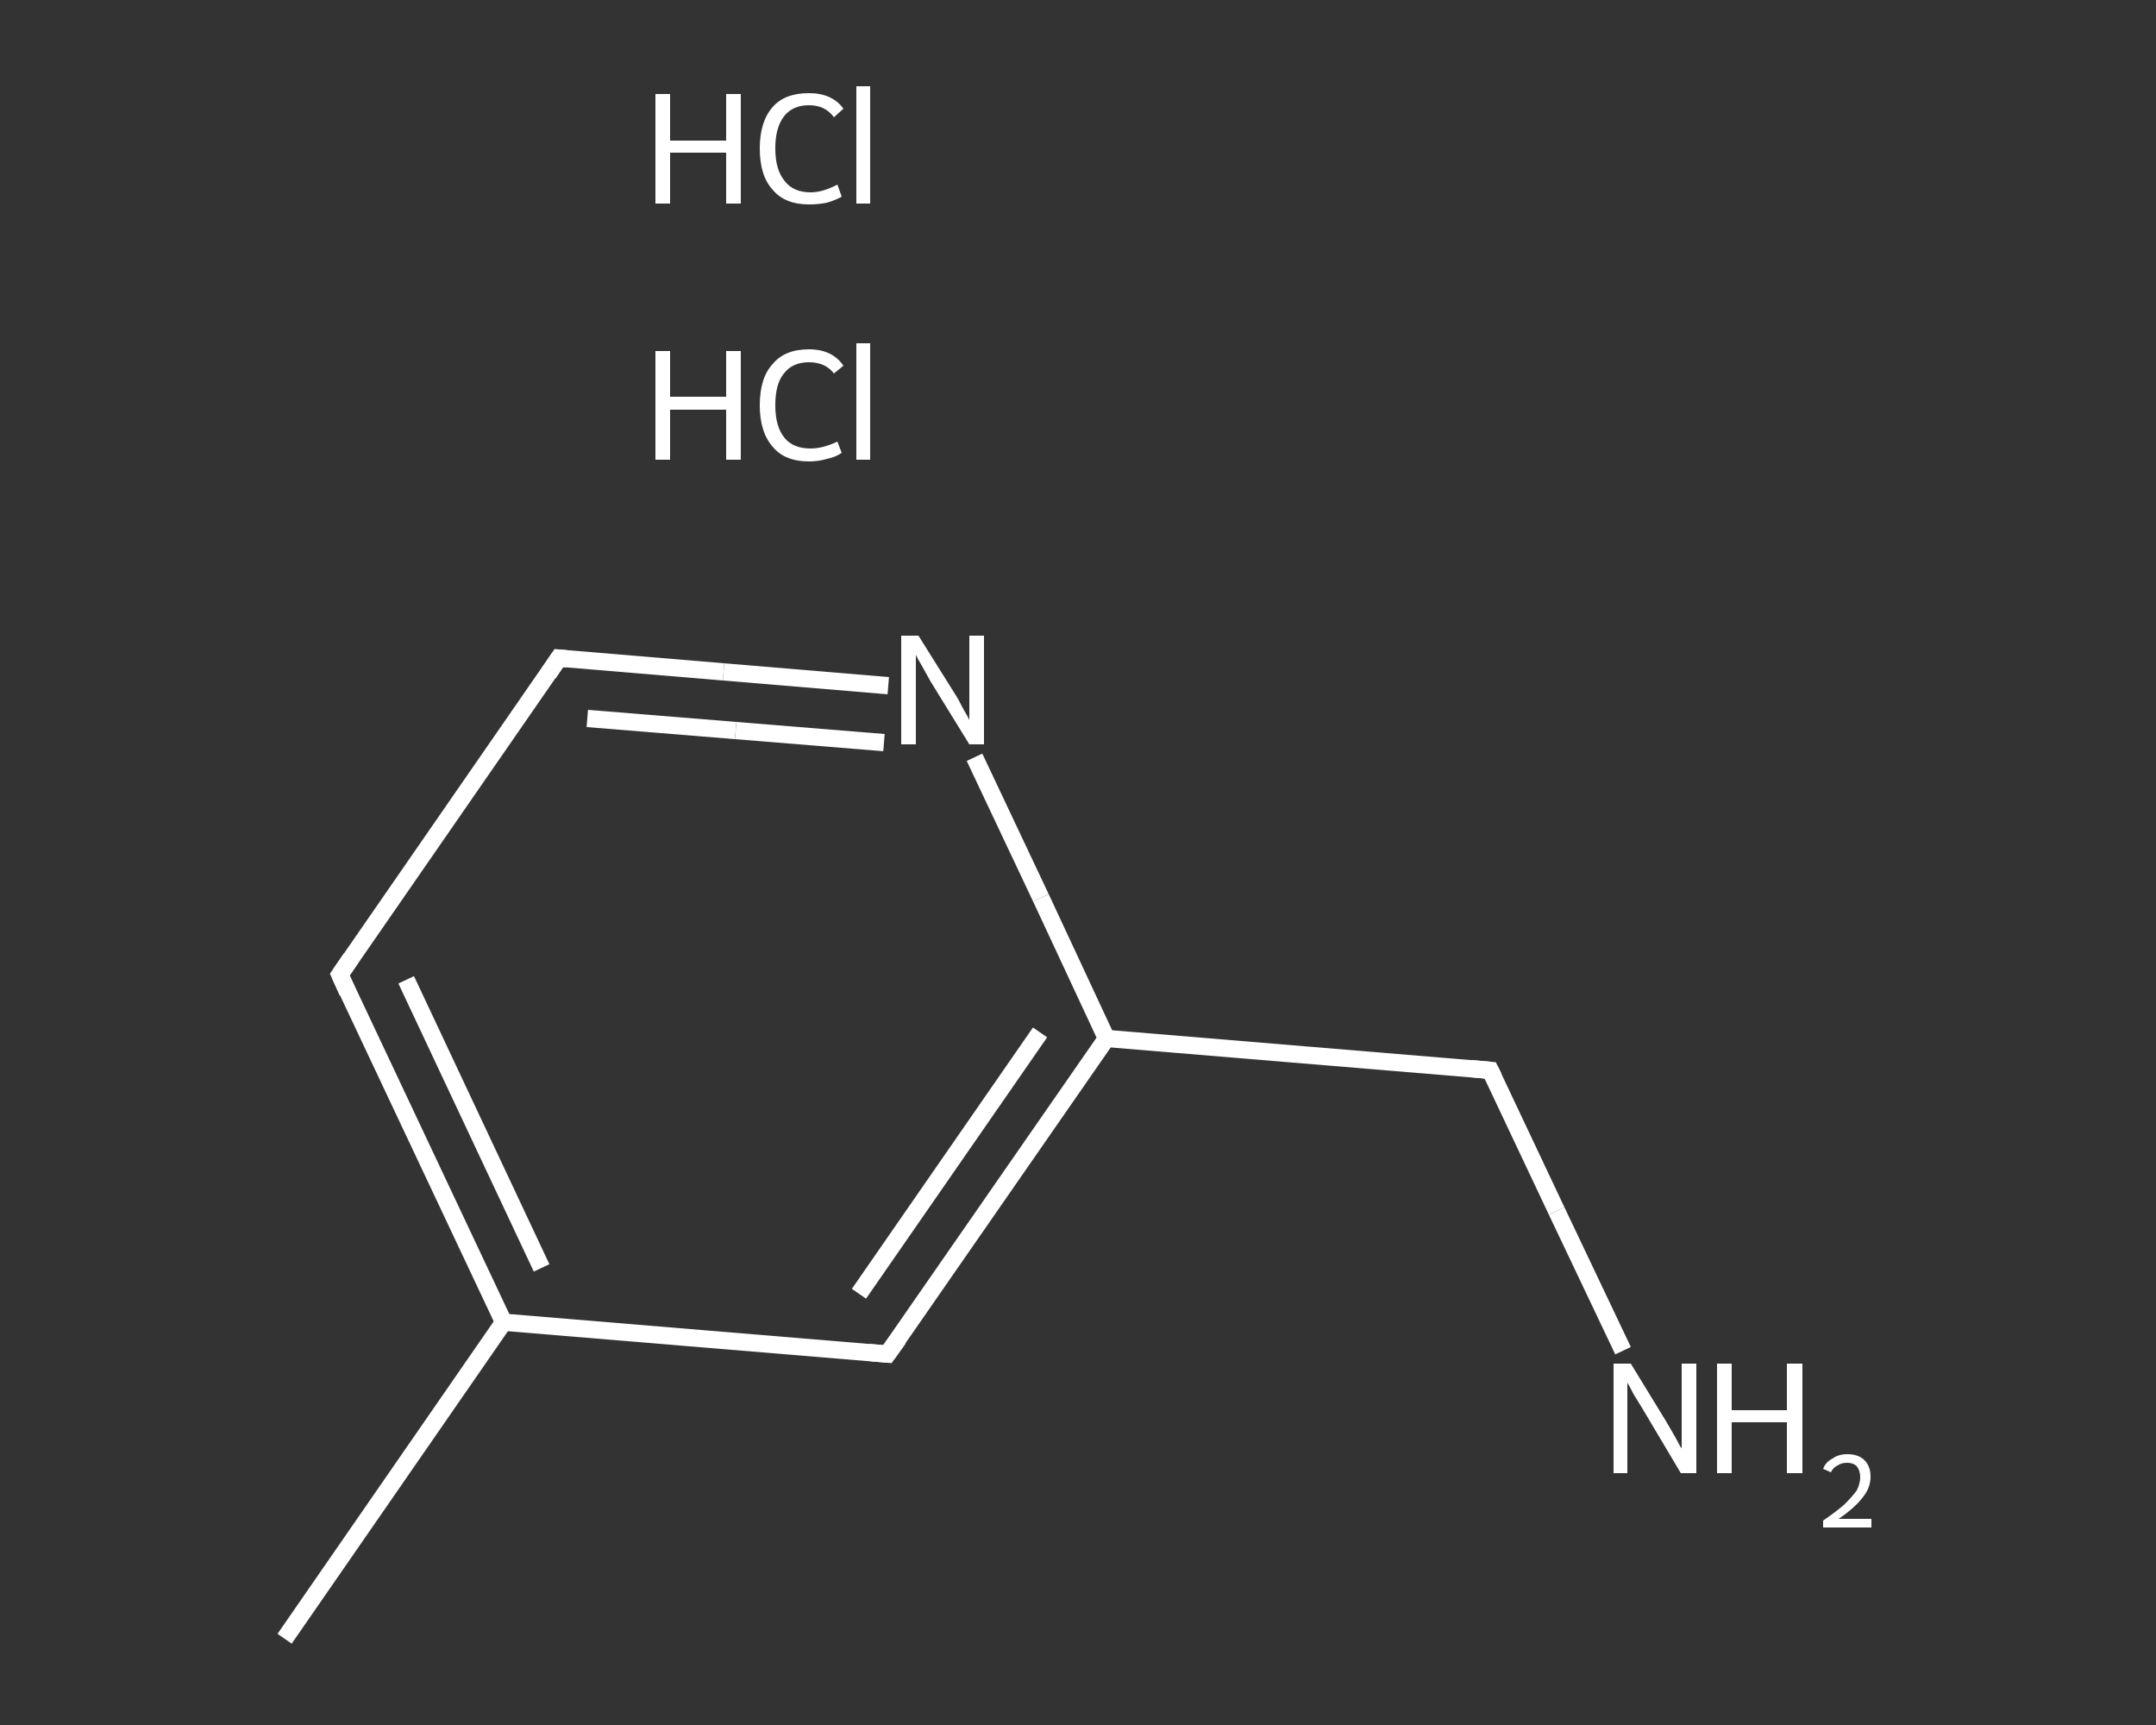 <?xml version='1.0' encoding='iso-8859-1'?>
<svg version='1.1' baseProfile='full'
              xmlns='http://www.w3.org/2000/svg'
                      xmlns:rdkit='http://www.rdkit.org/xml'
                      xmlns:xlink='http://www.w3.org/1999/xlink'
                  xml:space='preserve'
width='250px' height='200px' viewBox='0 0 250 200'>
<rect x="0" y="0" width="250" height="200" fill="#333333" stroke="none"/>
<!-- END OF HEADER -->
<rect style='opacity:1.0;fill:transparent;stroke:none' width='250.0' height='200.0' x='0.0' y='0.0'> </rect>
<path class='bond-0 atom-0 atom-1' d='M 33.0,190.0 L 58.4,153.3' style='fill:none;fill-rule:evenodd;stroke:#FFFFFF;stroke-width:2.0px;stroke-linecap:butt;stroke-linejoin:miter;stroke-opacity:1' />
<path class='bond-1 atom-1 atom-2' d='M 58.4,153.3 L 39.4,113.0' style='fill:none;fill-rule:evenodd;stroke:#FFFFFF;stroke-width:2.0px;stroke-linecap:butt;stroke-linejoin:miter;stroke-opacity:1' />
<path class='bond-1 atom-1 atom-2' d='M 62.8,147.0 L 47.1,113.6' style='fill:none;fill-rule:evenodd;stroke:#FFFFFF;stroke-width:2.0px;stroke-linecap:butt;stroke-linejoin:miter;stroke-opacity:1' />
<path class='bond-2 atom-2 atom-3' d='M 39.4,113.0 L 64.8,76.3' style='fill:none;fill-rule:evenodd;stroke:#FFFFFF;stroke-width:2.0px;stroke-linecap:butt;stroke-linejoin:miter;stroke-opacity:1' />
<path class='bond-3 atom-3 atom-4' d='M 64.8,76.3 L 83.9,77.9' style='fill:none;fill-rule:evenodd;stroke:#FFFFFF;stroke-width:2.0px;stroke-linecap:butt;stroke-linejoin:miter;stroke-opacity:1' />
<path class='bond-3 atom-3 atom-4' d='M 83.9,77.9 L 103.0,79.5' style='fill:none;fill-rule:evenodd;stroke:#FFFFFF;stroke-width:2.0px;stroke-linecap:butt;stroke-linejoin:miter;stroke-opacity:1' />
<path class='bond-3 atom-3 atom-4' d='M 68.1,83.3 L 85.3,84.7' style='fill:none;fill-rule:evenodd;stroke:#FFFFFF;stroke-width:2.0px;stroke-linecap:butt;stroke-linejoin:miter;stroke-opacity:1' />
<path class='bond-3 atom-3 atom-4' d='M 85.3,84.7 L 102.5,86.1' style='fill:none;fill-rule:evenodd;stroke:#FFFFFF;stroke-width:2.0px;stroke-linecap:butt;stroke-linejoin:miter;stroke-opacity:1' />
<path class='bond-4 atom-4 atom-5' d='M 113.0,87.8 L 120.7,104.1' style='fill:none;fill-rule:evenodd;stroke:#FFFFFF;stroke-width:2.0px;stroke-linecap:butt;stroke-linejoin:miter;stroke-opacity:1' />
<path class='bond-4 atom-4 atom-5' d='M 120.7,104.1 L 128.3,120.4' style='fill:none;fill-rule:evenodd;stroke:#FFFFFF;stroke-width:2.0px;stroke-linecap:butt;stroke-linejoin:miter;stroke-opacity:1' />
<path class='bond-5 atom-5 atom-6' d='M 128.3,120.4 L 172.8,124.1' style='fill:none;fill-rule:evenodd;stroke:#FFFFFF;stroke-width:2.0px;stroke-linecap:butt;stroke-linejoin:miter;stroke-opacity:1' />
<path class='bond-6 atom-6 atom-7' d='M 172.8,124.1 L 180.5,140.4' style='fill:none;fill-rule:evenodd;stroke:#FFFFFF;stroke-width:2.0px;stroke-linecap:butt;stroke-linejoin:miter;stroke-opacity:1' />
<path class='bond-6 atom-6 atom-7' d='M 180.5,140.4 L 188.2,156.6' style='fill:none;fill-rule:evenodd;stroke:#FFFFFF;stroke-width:2.0px;stroke-linecap:butt;stroke-linejoin:miter;stroke-opacity:1' />
<path class='bond-7 atom-5 atom-8' d='M 128.3,120.4 L 102.9,157.0' style='fill:none;fill-rule:evenodd;stroke:#FFFFFF;stroke-width:2.0px;stroke-linecap:butt;stroke-linejoin:miter;stroke-opacity:1' />
<path class='bond-7 atom-5 atom-8' d='M 120.6,119.7 L 99.6,150.0' style='fill:none;fill-rule:evenodd;stroke:#FFFFFF;stroke-width:2.0px;stroke-linecap:butt;stroke-linejoin:miter;stroke-opacity:1' />
<path class='bond-8 atom-8 atom-1' d='M 102.9,157.0 L 58.4,153.3' style='fill:none;fill-rule:evenodd;stroke:#FFFFFF;stroke-width:2.0px;stroke-linecap:butt;stroke-linejoin:miter;stroke-opacity:1' />
<path d='M 40.3,115.0 L 39.4,113.0 L 40.7,111.1' style='fill:none;stroke:#FFFFFF;stroke-width:2.0px;stroke-linecap:butt;stroke-linejoin:miter;stroke-opacity:1;' />
<path d='M 63.6,78.1 L 64.8,76.3 L 65.8,76.4' style='fill:none;stroke:#FFFFFF;stroke-width:2.0px;stroke-linecap:butt;stroke-linejoin:miter;stroke-opacity:1;' />
<path d='M 170.6,123.9 L 172.8,124.1 L 173.2,124.9' style='fill:none;stroke:#FFFFFF;stroke-width:2.0px;stroke-linecap:butt;stroke-linejoin:miter;stroke-opacity:1;' />
<path d='M 104.2,155.2 L 102.9,157.0 L 100.7,156.8' style='fill:none;stroke:#FFFFFF;stroke-width:2.0px;stroke-linecap:butt;stroke-linejoin:miter;stroke-opacity:1;' />
<path class='atom-4' d='M 106.5 73.7
L 110.7 80.4
Q 111.1 81.0, 111.7 82.2
Q 112.4 83.4, 112.4 83.5
L 112.4 73.7
L 114.1 73.7
L 114.1 86.3
L 112.4 86.3
L 107.9 79.0
Q 107.4 78.1, 106.9 77.2
Q 106.3 76.2, 106.2 75.9
L 106.2 86.3
L 104.5 86.3
L 104.5 73.7
L 106.5 73.7
' fill='#FFFFFF'/>
<path class='atom-7' d='M 189.1 158.1
L 193.2 164.8
Q 193.6 165.5, 194.3 166.7
Q 194.9 167.9, 195.0 167.9
L 195.0 158.1
L 196.7 158.1
L 196.7 170.8
L 194.9 170.8
L 190.5 163.4
Q 190.0 162.6, 189.4 161.6
Q 188.9 160.6, 188.7 160.3
L 188.7 170.8
L 187.1 170.8
L 187.1 158.1
L 189.1 158.1
' fill='#FFFFFF'/>
<path class='atom-7' d='M 199.1 158.1
L 200.8 158.1
L 200.8 163.5
L 207.2 163.5
L 207.2 158.1
L 209.0 158.1
L 209.0 170.8
L 207.2 170.8
L 207.2 164.9
L 200.8 164.9
L 200.8 170.8
L 199.1 170.8
L 199.1 158.1
' fill='#FFFFFF'/>
<path class='atom-7' d='M 211.4 170.3
Q 211.7 169.5, 212.5 169.1
Q 213.2 168.6, 214.2 168.6
Q 215.5 168.6, 216.2 169.3
Q 216.9 170.0, 216.9 171.2
Q 216.9 172.5, 216.0 173.6
Q 215.1 174.8, 213.2 176.1
L 217.0 176.1
L 217.0 177.1
L 211.4 177.1
L 211.4 176.3
Q 213.0 175.2, 213.9 174.4
Q 214.8 173.5, 215.3 172.8
Q 215.7 172.0, 215.7 171.3
Q 215.7 170.5, 215.3 170.0
Q 214.9 169.6, 214.2 169.6
Q 213.5 169.6, 213.1 169.9
Q 212.6 170.1, 212.3 170.7
L 211.4 170.3
' fill='#FFFFFF'/>
<path class='atom-9' d='M 76.0 40.7
L 77.7 40.7
L 77.7 46.0
L 84.2 46.0
L 84.2 40.7
L 85.9 40.7
L 85.9 53.3
L 84.2 53.3
L 84.2 47.5
L 77.7 47.5
L 77.7 53.3
L 76.0 53.3
L 76.0 40.7
' fill='#FFFFFF'/>
<path class='atom-9' d='M 88.1 47.0
Q 88.1 43.8, 89.6 42.2
Q 91.0 40.5, 93.8 40.5
Q 96.5 40.5, 97.8 42.4
L 96.7 43.3
Q 95.7 42.0, 93.8 42.0
Q 91.9 42.0, 90.9 43.3
Q 89.9 44.5, 89.9 47.0
Q 89.9 49.5, 91.0 50.8
Q 92.0 52.0, 94.0 52.0
Q 95.4 52.0, 97.1 51.2
L 97.6 52.5
Q 96.9 53.0, 95.9 53.2
Q 94.9 53.5, 93.8 53.5
Q 91.0 53.5, 89.6 51.8
Q 88.1 50.1, 88.1 47.0
' fill='#FFFFFF'/>
<path class='atom-9' d='M 99.3 39.8
L 100.9 39.8
L 100.9 53.3
L 99.3 53.3
L 99.3 39.8
' fill='#FFFFFF'/>
<path class='atom-10' d='M 76.0 10.9
L 77.7 10.9
L 77.7 16.3
L 84.2 16.3
L 84.2 10.9
L 85.9 10.9
L 85.9 23.6
L 84.2 23.6
L 84.2 17.7
L 77.7 17.7
L 77.7 23.6
L 76.0 23.6
L 76.0 10.9
' fill='#FFFFFF'/>
<path class='atom-10' d='M 88.1 17.2
Q 88.1 14.1, 89.6 12.4
Q 91.0 10.8, 93.8 10.8
Q 96.5 10.8, 97.8 12.6
L 96.7 13.6
Q 95.7 12.2, 93.8 12.2
Q 91.9 12.2, 90.9 13.5
Q 89.9 14.8, 89.9 17.2
Q 89.9 19.7, 91.0 21.0
Q 92.0 22.3, 94.0 22.3
Q 95.4 22.3, 97.1 21.4
L 97.6 22.8
Q 96.9 23.2, 95.9 23.5
Q 94.9 23.7, 93.8 23.7
Q 91.0 23.7, 89.6 22.0
Q 88.1 20.4, 88.1 17.2
' fill='#FFFFFF'/>
<path class='atom-10' d='M 99.3 10.0
L 100.9 10.0
L 100.9 23.6
L 99.3 23.6
L 99.3 10.0
' fill='#FFFFFF'/>
</svg>
